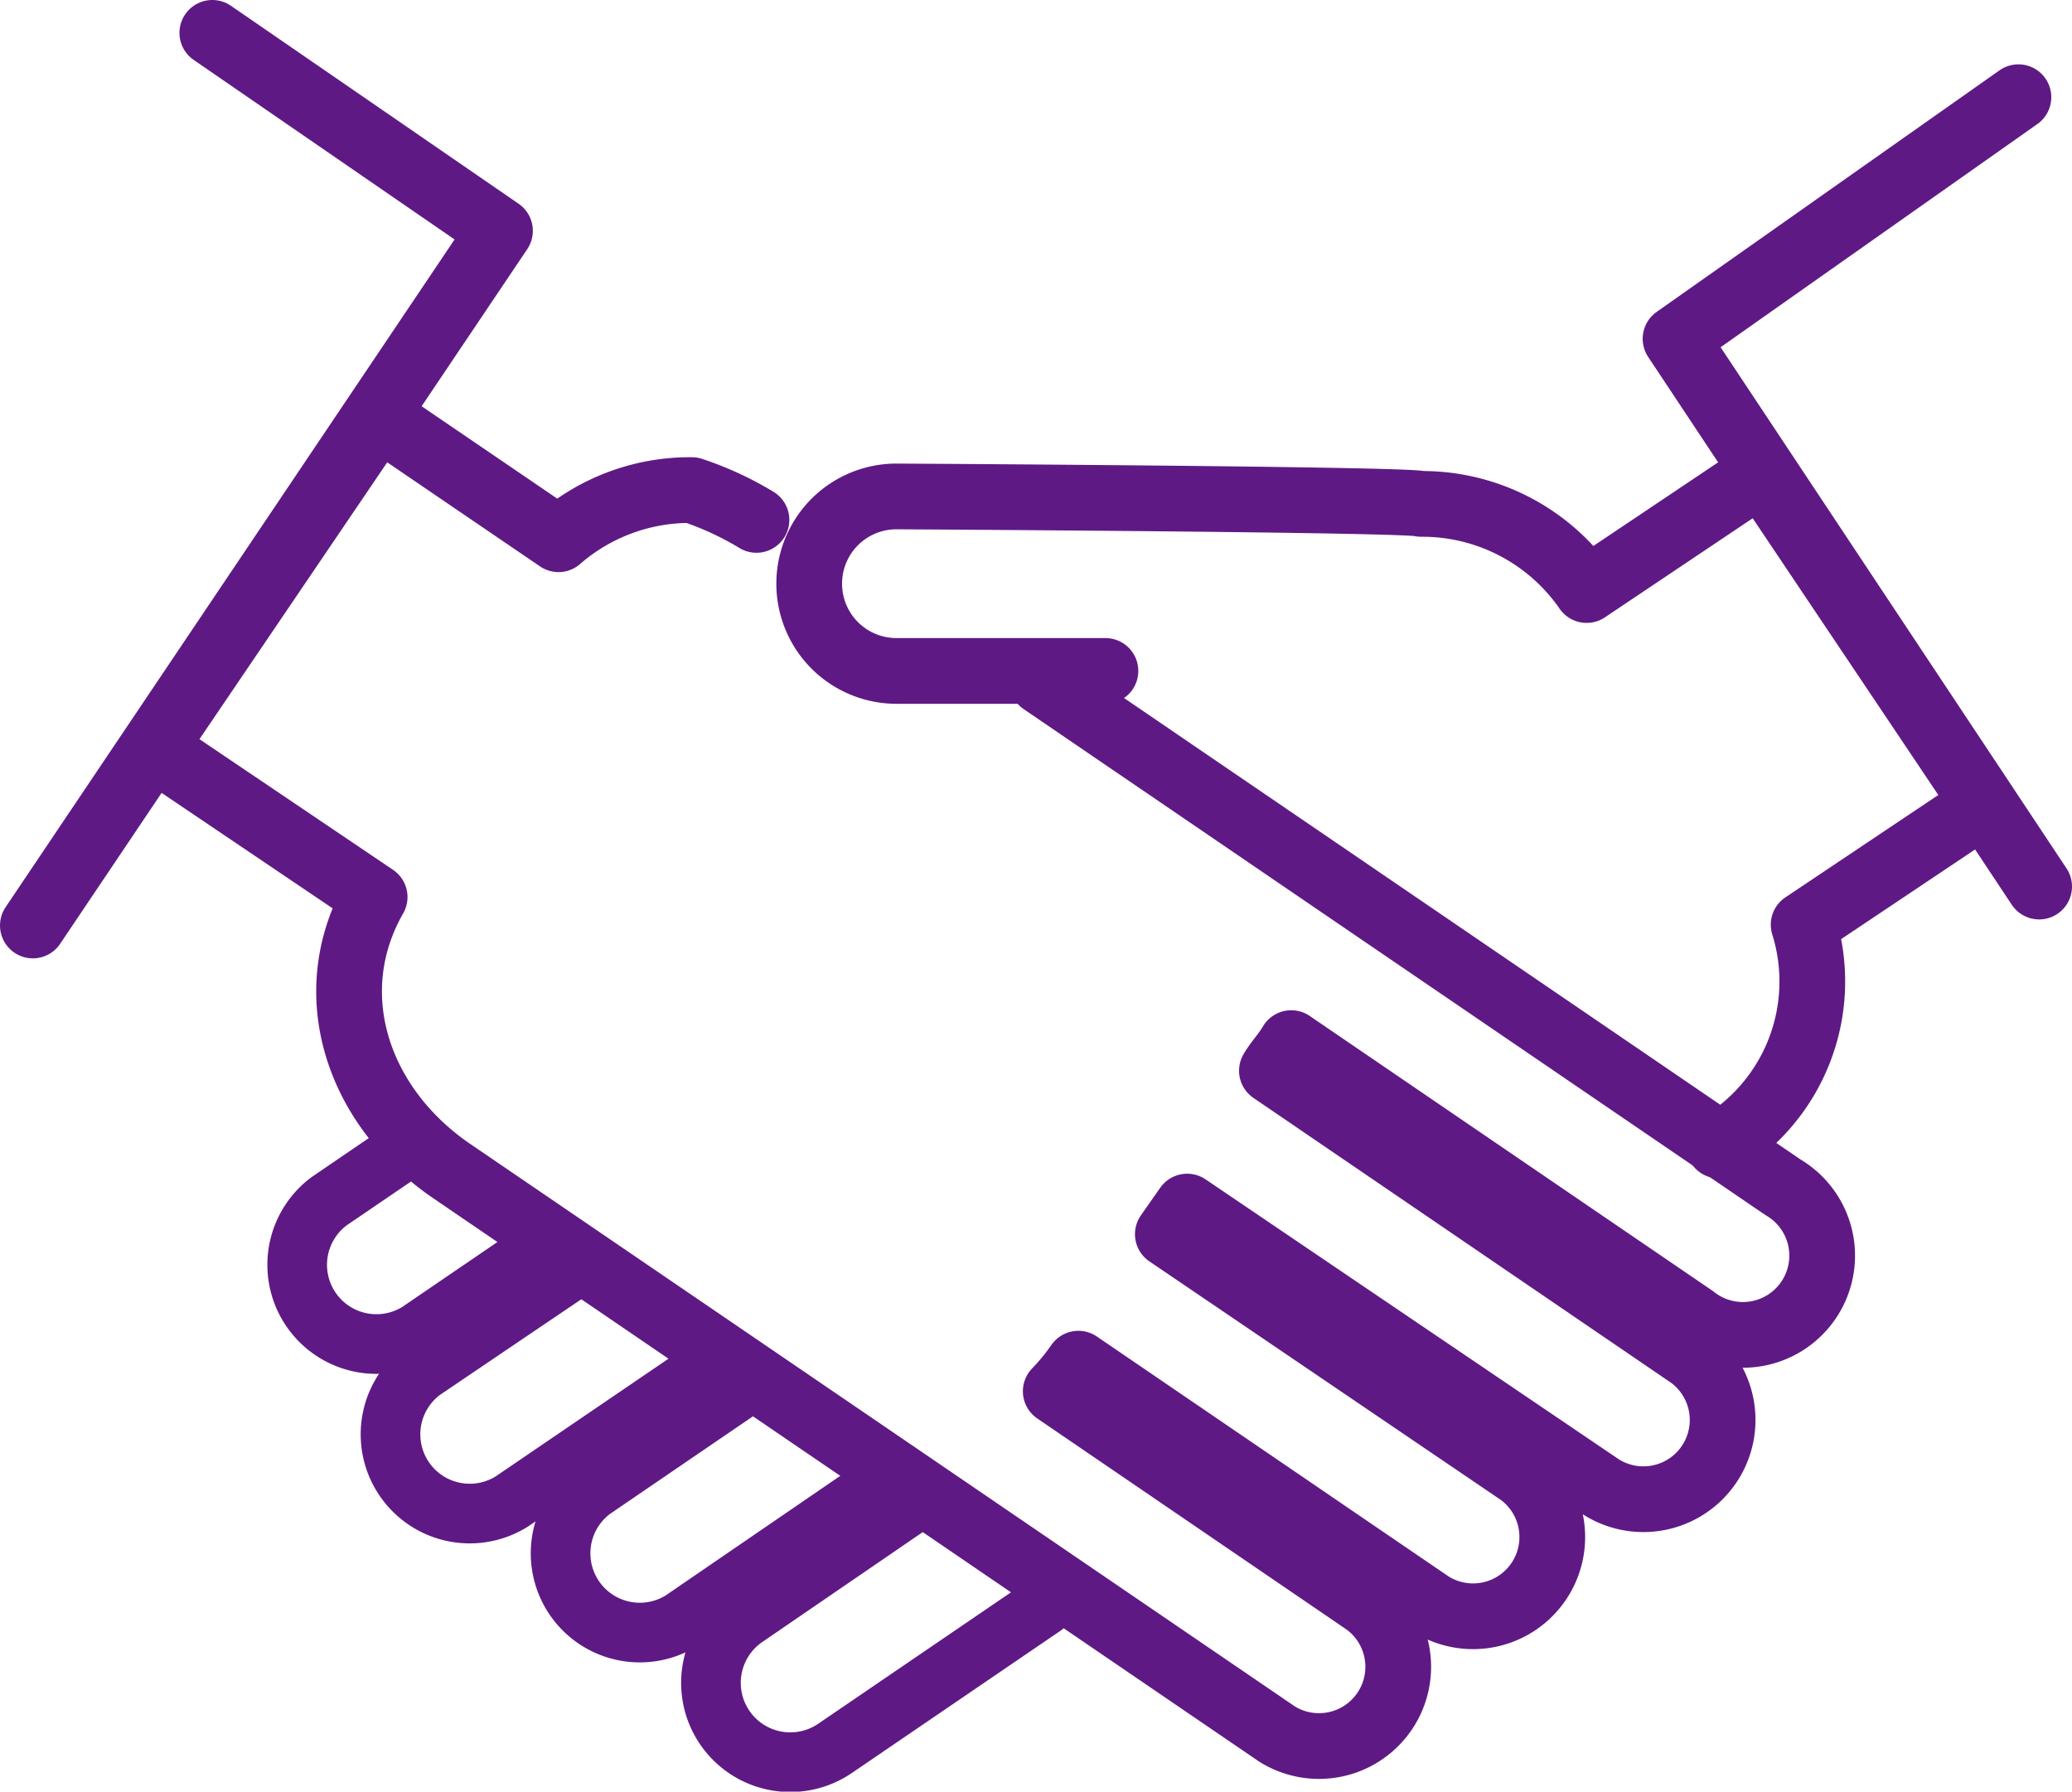 <svg xmlns="http://www.w3.org/2000/svg" viewBox="0 0 75.05 64.89"><defs><style>.cls-1,.cls-2{fill:none;stroke:#5f1985;stroke-linecap:round;stroke-linejoin:round;}.cls-1{stroke-width:2.16px;}.cls-2{stroke-width:2.38px;}</style></defs><title>about_03</title><g id="レイヤー_2" data-name="レイヤー 2"><g id="レイヤー_1-2" data-name="レイヤー 1"><path class="cls-1" d="M25.78,49.45l-7.24,4.93a2.87,2.87,0,0,1-3.23-4.74L20.69,46"/><path class="cls-1" d="M32,53.69l-7.3,5a2.87,2.87,0,0,1-3.23-4.74l5.39-3.68"/><path class="cls-1" d="M37.79,58.18l-7.54,5.14A2.87,2.87,0,0,1,27,58.58l6-4.11"/><path class="cls-1" d="M19.66,45.17l-4.5,3.07a2.87,2.87,0,0,1-3.23-4.74l2.73-1.86"/><path class="cls-2" d="M62.26,41.49a6.91,6.91,0,0,0,3.07-8l6.53-4.37-8.05-12-6.34,4.25a7.24,7.24,0,0,0-6-3.12c-.39-.17-19-.27-19-.27a3.16,3.16,0,0,0,0,6.32h7.57"/><path class="cls-2" d="M27.4,18.83a11.52,11.52,0,0,0-2.34-1.08,7.25,7.25,0,0,0-4.83,1.78l-6.52-4.44-8.14,12,8,5.4c-2,3.5-.62,7.6,2.8,9.93L31.18,52.52,46.25,62.8a2.87,2.87,0,0,0,3.23-4.74L38.24,50.39a7.9,7.9,0,0,0,.82-1l12.77,8.71a2.87,2.87,0,0,0,3.23-4.74L42.3,44.7l.7-1L58,53.86a2.87,2.87,0,0,0,3.23-4.74L46.07,38.78c.22-.37.45-.58.7-1l14.57,9.94A2.87,2.87,0,1,0,64.58,43L37.75,24.7"/><polyline class="cls-2" points="73.11 3.52 60.69 12.27 73.86 32.11"/><polyline class="cls-2" points="7.69 1.19 18.11 8.36 1.19 33.52"/></g></g></svg>